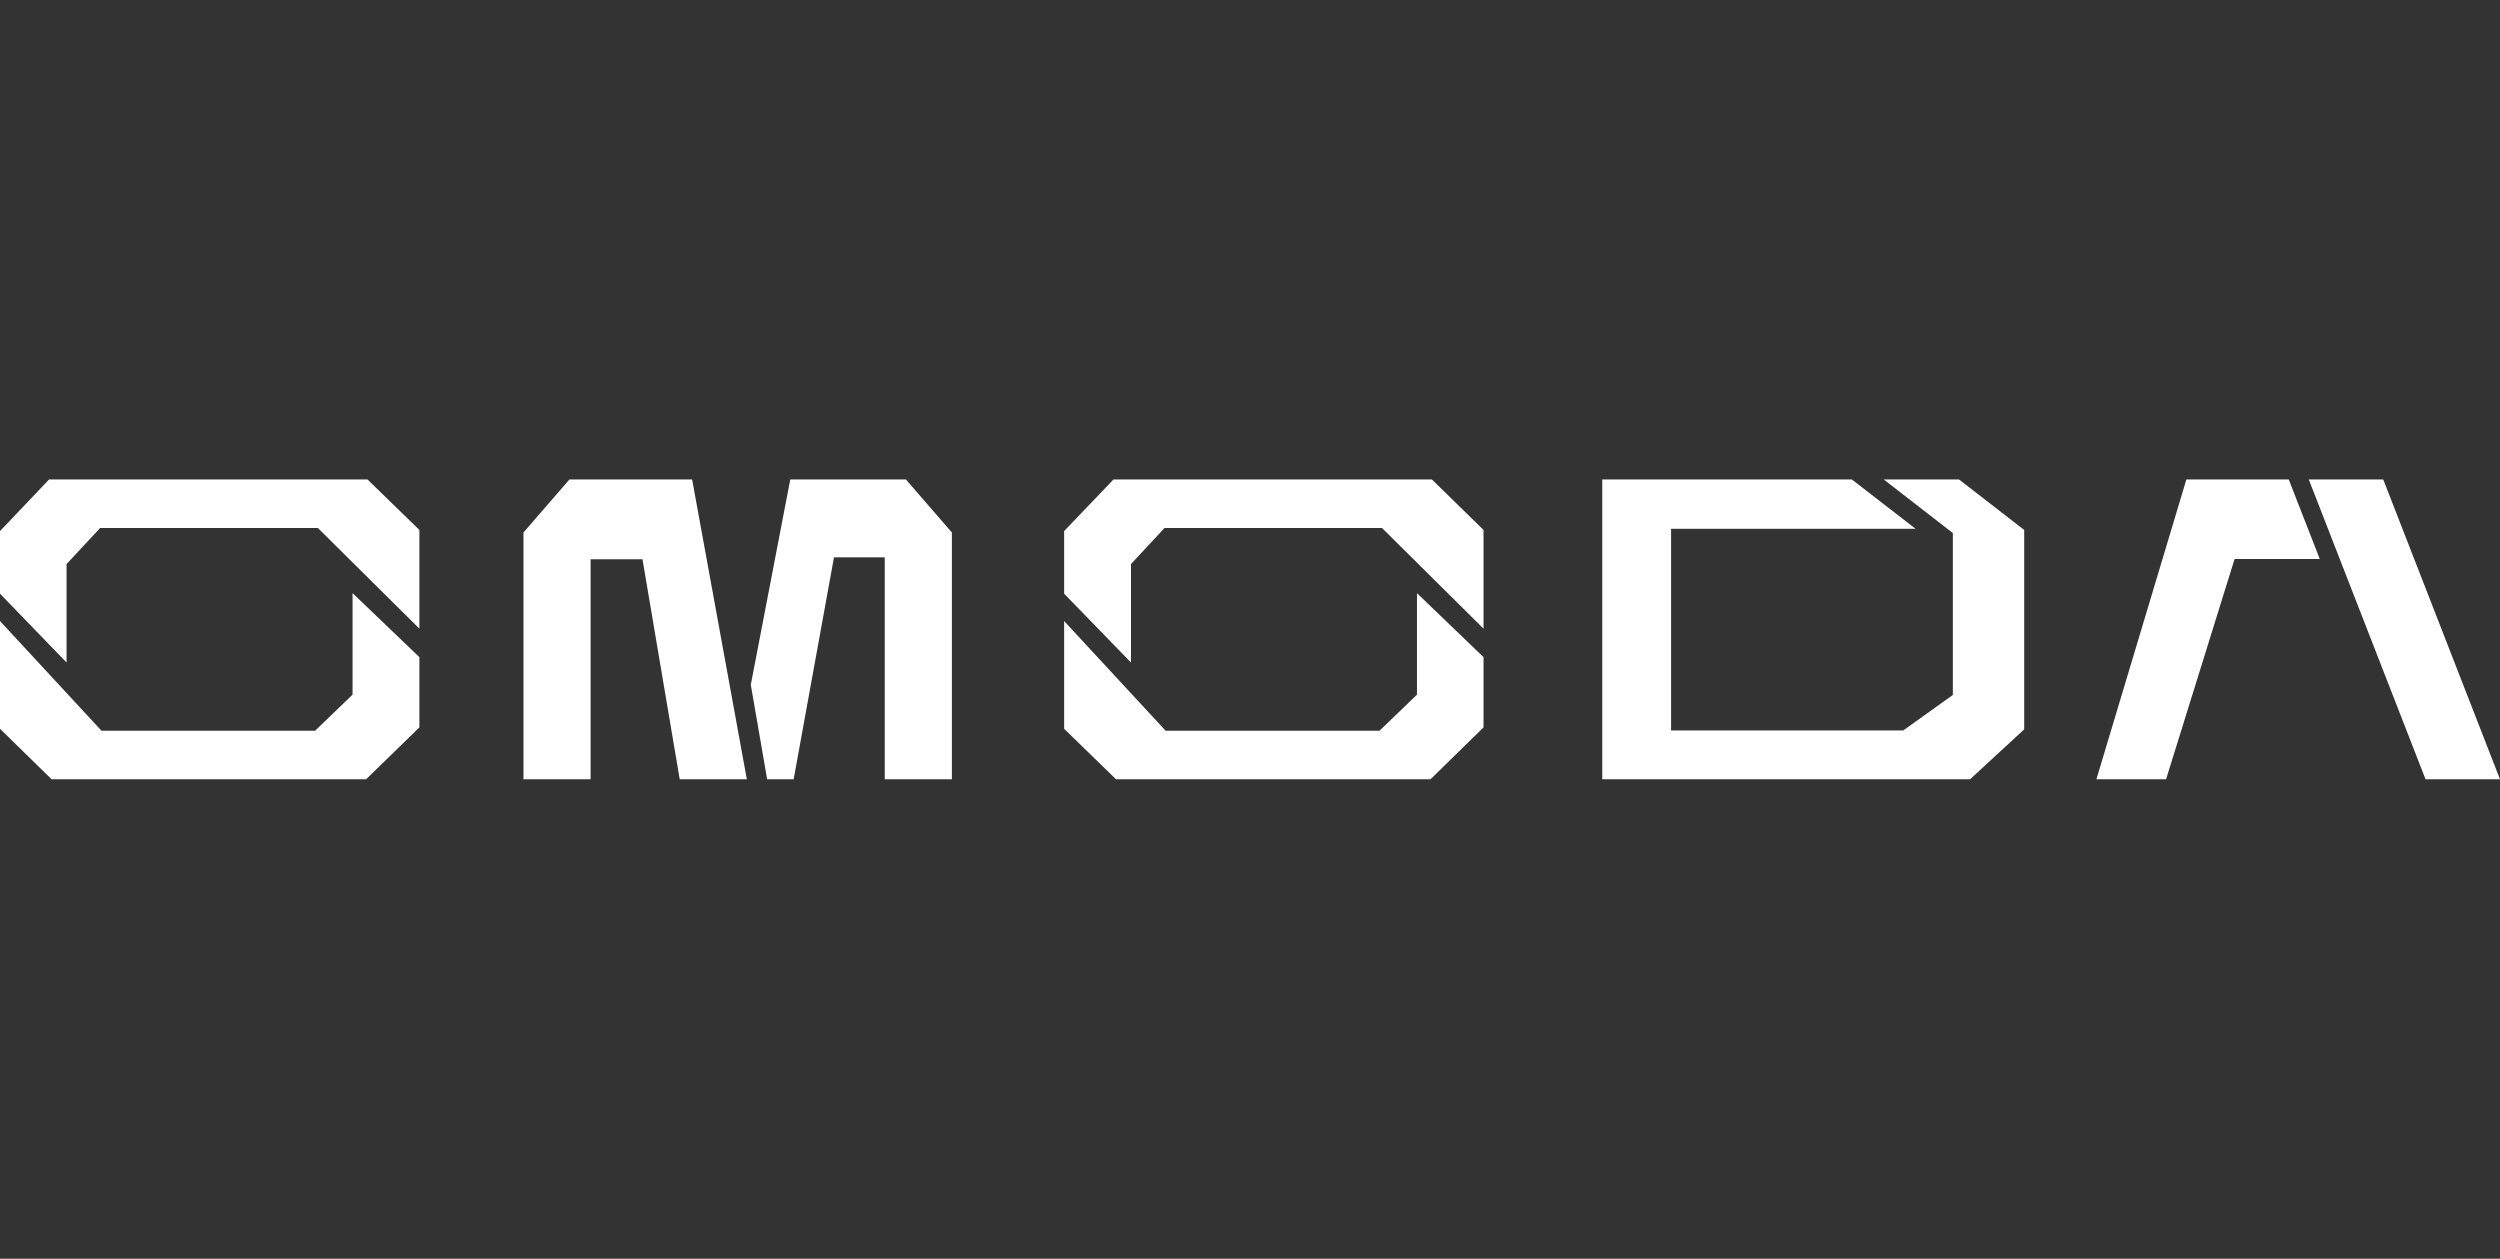 <?xml version="1.0" encoding="UTF-8"?>
<svg id="Capa_1" data-name="Capa 1" xmlns="http://www.w3.org/2000/svg" viewBox="0 0 88.64 44.63">
  <rect x="0" y="0" width="88.64" height="44.63" fill="#333333" stroke="none"/>
  <defs>
    <style>
      .cls-1 {
        fill: #fff;
        fill-rule: evenodd;
      }
    </style>
  </defs>
  <polygon class="cls-1" points="86 27.63 88.64 27.63 84.5 17 81.86 17 86 27.63"/>
  <polygon class="cls-1" points="82.25 19.82 81.15 17 79.99 17 78.51 17 77.52 17 74.33 27.63 76.8 27.63 79.23 19.82 82.25 19.82"/>
  <path class="cls-1" d="M66.8,17h2.66l2.31,1.79v7.07s-1.92,1.77-1.92,1.77h-13.04v-10.63h8.85l2.26,1.75h-8.67v7.15h8.23l1.76-1.26v-5.74l-2.45-1.9Z"/>
  <polygon class="cls-1" points="39.48 17 50.77 17 52.6 18.79 52.6 22.29 49 18.72 41.29 18.72 40.1 20 40.1 23.49 37.73 21.05 37.73 18.83 39.48 17"/>
  <polygon class="cls-1" points="50.72 27.63 39.57 27.63 37.73 25.84 37.73 22.02 41.33 25.91 48.91 25.91 50.24 24.63 50.24 21.03 52.6 23.3 52.6 25.79 50.72 27.63"/>
  <polygon class="cls-1" points="1.74 17 13.03 17 14.87 18.79 14.87 22.29 11.27 18.72 3.55 18.72 2.36 20 2.36 23.49 0 21.05 0 18.83 1.74 17"/>
  <polygon class="cls-1" points="12.98 27.63 1.83 27.63 0 25.84 0 22.02 3.6 25.91 11.17 25.91 12.5 24.63 12.5 21.03 14.87 23.3 14.87 25.79 12.98 27.63"/>
  <polygon class="cls-1" points="18.56 27.63 20.94 27.63 20.94 19.83 22.78 19.83 24.1 27.63 26.48 27.63 24.54 17 20.19 17 18.56 18.88 18.56 27.63"/>
  <polygon class="cls-1" points="33.75 27.63 31.37 27.63 31.37 19.76 29.57 19.76 28.14 27.63 27.2 27.63 26.62 24.28 28.02 17 32.12 17 33.75 18.88 33.75 27.63"/>
</svg>